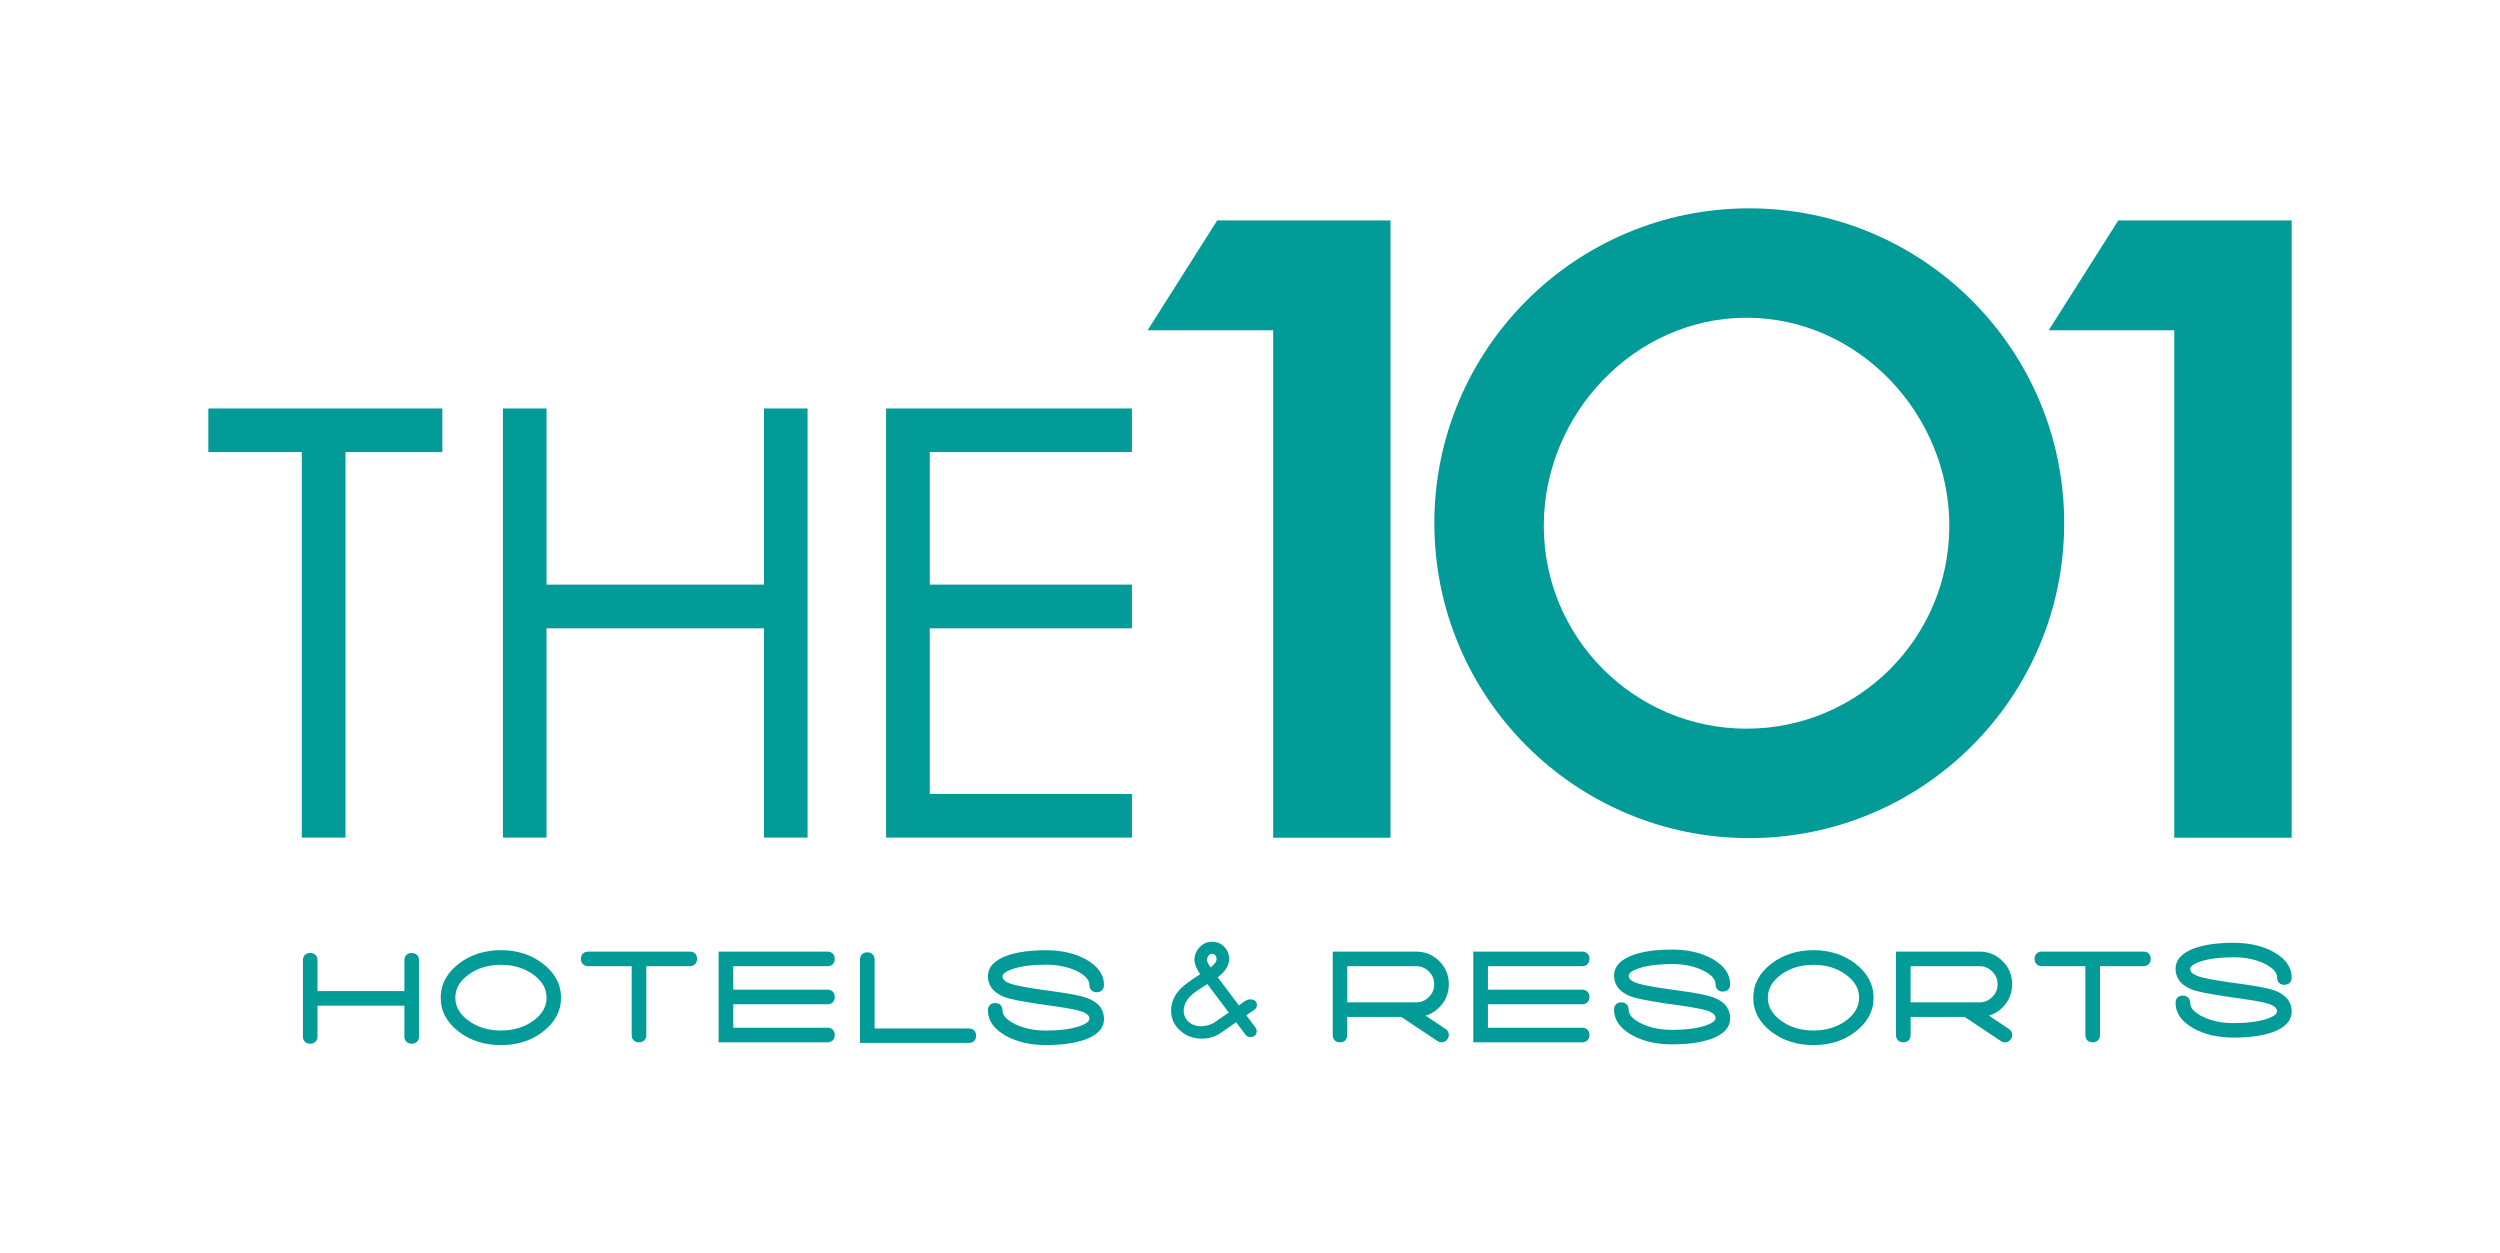 <?xml version="1.0" encoding="UTF-8"?> <svg xmlns="http://www.w3.org/2000/svg" xmlns:xlink="http://www.w3.org/1999/xlink" version="1.1" id="Layer_1" x="0px" y="0px" width="1200px" height="601.648px" viewBox="0 0 1200 601.648" xml:space="preserve"> <g> <path fill-rule="evenodd" clip-rule="evenodd" fill="#039B97" d="M100,196.061h112.327v20.944h-46.475v185.049h-20.988V217.005H100 V196.061z M839.634,100c83.484,0,151.172,67.667,151.172,151.151c0,83.464-67.688,151.15-151.172,151.15 c-83.461,0-151.148-67.686-151.148-151.15C688.485,167.667,756.173,100,839.634,100 M838.358,152.515 c53.725,0,97.313,46.187,97.313,99.936c0,53.725-43.588,97.311-97.313,97.311c-53.746,0-97.334-43.586-97.334-97.311 C741.024,198.702,784.612,152.515,838.358,152.515 M1016.783,105.797H1100v296.304h-56.342V158.537h-60.282L1016.783,105.797z M584.259,105.797h83.192v296.304h-56.319V158.537h-60.28L584.259,105.797z M425.322,196.061h118.01v20.944h-97.043v63.618h97.043 v20.963h-97.043v79.527h97.043v20.941h-118.01V196.061z M241.394,196.061h20.943v84.563h104.361v-84.563h20.944v205.994h-20.944 V301.586H262.337v100.468h-20.943V196.061z"></path> <path fill="#039B97" d="M197.615,457.426c-2.126,0-3.508,1.385-3.508,3.51v14.77h-41.703v-14.77c0-2.125-1.387-3.51-3.513-3.51 s-3.49,1.385-3.49,3.51v36.541c0,2.145,1.364,3.512,3.49,3.512s3.513-1.367,3.513-3.512v-14.771h41.703v14.771 c0,2.145,1.382,3.512,3.508,3.512c2.147,0,3.513-1.367,3.513-3.512v-36.541C201.127,458.811,199.762,457.426,197.615,457.426"></path> <path fill="#039B97" d="M240.453,494.645c-6.119,0-11.389-1.615-15.674-4.797c-4.195-3.102-6.221-6.672-6.221-10.941 c0-4.313,2.025-7.9,6.221-11.002c4.285-3.182,9.555-4.797,15.674-4.797c6.108,0,11.378,1.615,15.669,4.797 c4.195,3.102,6.226,6.689,6.226,11.002c0,4.27-2.03,7.84-6.226,10.941C251.831,493.029,246.562,494.645,240.453,494.645 M260.491,462.48c-5.577-4.254-12.329-6.4-20.038-6.4c-7.753,0-14.527,2.146-20.104,6.4c-5.852,4.447-8.822,9.969-8.822,16.426 c0,6.455,2.97,11.975,8.822,16.424c5.538,4.195,12.307,6.318,20.104,6.318c7.787,0,14.544-2.123,20.038-6.338 c5.834-4.469,8.805-9.988,8.805-16.404C269.296,472.488,266.325,466.967,260.491,462.48"></path> <path fill="#039B97" d="M331.086,456.764h-48.723c-2.132,0-3.514,1.367-3.514,3.49c0,2.129,1.382,3.51,3.514,3.51h20.849v33.049 c0,2.123,1.382,3.51,3.513,3.51c2.126,0,3.508-1.387,3.508-3.51v-33.049h20.854c2.126,0,3.514-1.381,3.514-3.51 C334.6,458.131,333.212,456.764,331.086,456.764"></path> <path fill="#039B97" d="M397.18,463.768c2.126,0,3.507-1.365,3.507-3.514c0-2.121-1.381-3.488-3.507-3.488h-52.243v43.557h52.243 c2.126,0,3.507-1.383,3.507-3.506c0-2.129-1.381-3.516-3.507-3.516h-45.216v-11.25h45.216c2.126,0,3.507-1.371,3.507-3.52 c0-2.119-1.381-3.49-3.507-3.49h-45.216v-11.273H397.18z"></path> <path fill="#039B97" d="M465.045,493.672h-45.238v-33.041c0-2.129-1.364-3.516-3.49-3.516c-2.148,0-3.513,1.387-3.513,3.516v39.982 h52.241c2.126,0,3.491-1.342,3.491-3.428C468.536,495.037,467.171,493.672,465.045,493.672"></path> <path fill="#039B97" d="M679.736,481.127h-33.044v-17.359h33.044c2.422,0,4.408,0.838,6.132,2.555 c1.711,1.719,2.556,3.727,2.556,6.127c0,2.396-0.845,4.41-2.556,6.121C684.145,480.289,682.158,481.127,679.736,481.127 M695.444,472.449c0-4.328-1.544-8.072-4.587-11.121c-3.043-3.021-6.77-4.564-11.121-4.564h-40.042v40.049 c0,2.127,1.359,3.51,3.508,3.51c2.125,0,3.49-1.383,3.49-3.51v-8.682h25.928l17.343,11.549c0.581,0.432,1.264,0.643,1.969,0.643 c1.23,0,2.282-0.58,2.864-1.561c0.414-0.586,0.648-1.246,0.648-1.949c0-1.211-0.548-2.246-1.544-2.906l-9.621-6.398 c2.461-0.703,4.643-2.051,6.578-3.98C693.9,480.465,695.444,476.738,695.444,472.449"></path> <path fill="#039B97" d="M759.428,463.768c2.126,0,3.508-1.365,3.508-3.514c0-2.121-1.382-3.488-3.508-3.488h-52.247v43.557h52.247 c2.126,0,3.508-1.383,3.508-3.506c0-2.129-1.382-3.516-3.508-3.516h-45.221v-11.25h45.221c2.126,0,3.508-1.371,3.508-3.52 c0-2.119-1.382-3.49-3.508-3.49h-45.221v-11.273H759.428z"></path> <path fill="#039B97" d="M786.838,464.723c4.033-1.328,9.343-1.99,15.775-1.99c5.817,0,10.886,1.094,15.12,3.221 c3.81,1.932,5.733,4.115,5.733,6.496c0,2.125,1.388,3.512,3.514,3.512c2.125,0,3.49-1.387,3.49-3.512 c0-4.859-2.842-8.934-8.447-12.137c-5.303-3.004-11.819-4.523-19.41-4.523c-7.435,0-13.615,0.82-18.37,2.479 c-6.305,2.162-9.499,5.578-9.499,10.104c0,3.221,1.477,7.59,8.575,10.105c2.468,0.857,7.67,1.873,15.921,3.121l5.991,0.857 c7.271,0.996,12.127,1.912,14.454,2.734c3.781,1.264,3.781,2.961,3.781,3.531c0,1.262-1.813,2.57-5.09,3.645 c-4.017,1.307-9.319,1.973-15.764,1.973c-5.829,0-10.902-1.074-15.115-3.219c-3.826-1.934-5.756-4.117-5.756-6.482 c0-2.145-1.359-3.506-3.507-3.506c-2.126,0-3.491,1.361-3.491,3.506c0,4.861,2.842,8.938,8.458,12.137 c5.292,3.002,11.826,4.525,19.411,4.525c7.435,0,13.615-0.842,18.376-2.475c6.304-2.188,9.481-5.58,9.481-10.104 c0-3.221-1.421-7.57-8.256-10.049c-2.803-1.033-8.056-2.047-16.011-3.141l-6.03-0.84c-7.193-1.031-11.993-1.971-14.275-2.732 c-2.752-0.932-4.156-2.145-4.156-3.588C781.742,466.637,784.947,465.35,786.838,464.723"></path> <path fill="#039B97" d="M870.463,494.645c-6.108,0-11.396-1.615-15.669-4.797c-4.19-3.102-6.222-6.672-6.222-10.941 c0-4.313,2.031-7.9,6.222-11.002c4.273-3.182,9.561-4.797,15.669-4.797c6.126,0,11.39,1.615,15.68,4.797 c4.173,3.102,6.221,6.689,6.221,11.002c0,4.27-2.048,7.84-6.221,10.941C881.853,493.029,876.589,494.645,870.463,494.645 M890.495,462.48c-5.561-4.254-12.307-6.4-20.032-6.4c-7.747,0-14.517,2.146-20.1,6.4c-5.852,4.447-8.811,9.969-8.811,16.426 c0,6.455,2.959,11.975,8.811,16.424c5.55,4.195,12.296,6.318,20.1,6.318c7.798,0,14.55-2.123,20.049-6.338 c5.835-4.469,8.799-9.988,8.799-16.404C899.311,472.488,896.347,466.967,890.495,462.48"></path> <path fill="#039B97" d="M950.148,481.127H917.1v-17.359h33.049c2.394,0,4.408,0.838,6.12,2.555 c1.723,1.719,2.562,3.727,2.562,6.127c0,2.396-0.839,4.41-2.562,6.121C954.557,480.289,952.542,481.127,950.148,481.127 M965.828,472.449c0-4.328-1.538-8.072-4.581-11.121c-3.021-3.021-6.77-4.564-11.099-4.564h-40.069v40.049 c0,2.127,1.387,3.51,3.508,3.51c2.125,0,3.513-1.383,3.513-3.51v-8.682h25.911l17.357,11.549c0.588,0.432,1.27,0.643,1.953,0.643 c1.241,0,2.281-0.58,2.887-1.561c0.408-0.586,0.62-1.246,0.62-1.949c0-1.211-0.542-2.246-1.538-2.906l-9.616-6.398 c2.456-0.703,4.659-2.051,6.59-3.98C964.29,480.465,965.828,476.738,965.828,472.449"></path> <path fill="#039B97" d="M1028.844,456.764h-48.734c-2.126,0-3.507,1.367-3.507,3.49c0,2.129,1.381,3.51,3.507,3.51h20.854v33.049 c0,2.123,1.387,3.51,3.513,3.51s3.513-1.387,3.513-3.51v-33.049h20.854c2.121,0,3.508-1.381,3.508-3.51 C1032.352,458.131,1030.965,456.764,1028.844,456.764"></path> <path fill="#039B97" d="M579.515,472.33l10.293,13.695l-7.39,5.094c-4.564,2.182-9.012,1.949-11.876-0.625 c-1.577-1.406-2.366-3.182-2.366-5.385c0-2.713,1.326-5.289,3.944-7.646C573.211,476.451,575.688,474.711,579.515,472.33 M581.797,457.838c0.621,0,1.13,0.234,1.544,0.682c0.403,0.467,0.621,1.035,0.621,1.717c0,1.268-0.979,2.654-2.926,4.141 c-1.387-2.072-1.678-3.088-1.678-3.592c0-0.725,0.234-1.404,0.738-2.051C580.544,458.133,581.109,457.838,581.797,457.838 M603.328,482.512c0-1.051-0.425-2.824-3.272-2.824c-0.917,0-2.092,0.508-3.591,1.557l-1.796,1.369l-10.164-13.518 c3.636-2.693,5.481-5.658,5.481-8.859c0-2.227-0.782-4.156-2.321-5.756c-1.561-1.617-3.529-2.436-5.868-2.436 c-2.366,0-4.407,0.895-6.03,2.674c-1.616,1.756-2.438,3.801-2.438,6.066c0,1.832,0.895,4.055,2.752,6.848 c-4.431,2.785-7.507,5.053-9.151,6.709c-3.2,3.158-4.811,6.766-4.811,10.727c0,3.869,1.51,7.141,4.542,9.773 c2.825,2.457,6.243,3.705,10.125,3.705c3.39,0,6.41-0.873,8.973-2.609l7.585-5.252l4.386,5.834c0.604,0.842,1.433,1.27,2.405,1.27 c1.98,0,3.077-1.035,3.077-2.906c0-0.568-0.19-1.135-0.621-1.721l-4.369-5.811l3.491-2.418 C603.055,484.189,603.328,483.195,603.328,482.512"></path> <path fill="#039B97" d="M486.292,465.045c4.033-1.328,9.342-1.992,15.78-1.992c5.813,0,10.881,1.092,15.115,3.221 c3.804,1.932,5.733,4.113,5.733,6.496c0,2.123,1.388,3.512,3.519,3.512c2.114,0,3.485-1.389,3.485-3.512 c0-4.861-2.848-8.936-8.447-12.135c-5.309-3.004-11.819-4.523-19.405-4.523c-7.439,0-13.615,0.82-18.382,2.475 c-6.299,2.166-9.492,5.578-9.492,10.104c0,3.223,1.482,7.592,8.575,10.107c2.461,0.859,7.675,1.871,15.92,3.123l5.991,0.857 c7.278,0.994,12.134,1.908,14.455,2.732c3.781,1.266,3.781,2.959,3.781,3.531c0,1.264-1.813,2.57-5.09,3.646 c-4.017,1.307-9.32,1.973-15.759,1.973c-5.829,0-10.908-1.078-15.126-3.223c-3.814-1.934-5.75-4.115-5.75-6.479 c0-2.145-1.365-3.51-3.514-3.51c-2.125,0-3.484,1.365-3.484,3.51c0,4.859,2.847,8.934,8.463,12.137 c5.287,3,11.82,4.521,19.411,4.521c7.429,0,13.616-0.838,18.371-2.475c6.304-2.188,9.481-5.576,9.481-10.102 c0-3.221-1.421-7.572-8.251-10.047c-2.809-1.035-8.056-2.051-16.021-3.143l-6.024-0.838c-7.193-1.035-11.993-1.973-14.275-2.732 c-2.747-0.936-4.156-2.148-4.156-3.592C481.196,466.955,484.395,465.668,486.292,465.045"></path> <path fill="#039B97" d="M1056.367,461.477c4.039-1.33,9.342-1.992,15.786-1.992c5.806,0,10.874,1.094,15.114,3.223 c3.805,1.93,5.729,4.113,5.729,6.494c0,2.123,1.387,3.51,3.519,3.51c2.12,0,3.485-1.387,3.485-3.51 c0-4.857-2.842-8.934-8.447-12.137c-5.303-3.004-11.814-4.521-19.399-4.521c-7.44,0-13.622,0.818-18.382,2.479 c-6.299,2.16-9.498,5.574-9.498,10.1c0,3.221,1.482,7.59,8.58,10.107c2.462,0.859,7.67,1.875,15.921,3.121l5.985,0.859 c7.277,0.996,12.133,1.91,14.455,2.732c3.781,1.264,3.781,2.959,3.781,3.533c0,1.262-1.813,2.57-5.09,3.645 c-4.018,1.305-9.32,1.971-15.753,1.971c-5.841,0-10.908-1.074-15.126-3.219c-3.815-1.936-5.751-4.117-5.751-6.48 c0-2.146-1.364-3.51-3.513-3.51c-2.126,0-3.49,1.363-3.49,3.51c0,4.861,2.847,8.934,8.463,12.137c5.287,3,11.82,4.521,19.417,4.521 c7.429,0,13.61-0.838,18.37-2.475c6.299-2.188,9.477-5.578,9.477-10.1c0-3.223-1.421-7.572-8.252-10.051 c-2.802-1.035-8.049-2.049-16.015-3.141l-6.03-0.838c-7.193-1.033-11.994-1.973-14.275-2.734c-2.752-0.93-4.151-2.145-4.151-3.59 C1051.276,463.389,1054.477,462.1,1056.367,461.477"></path> </g> </svg> 